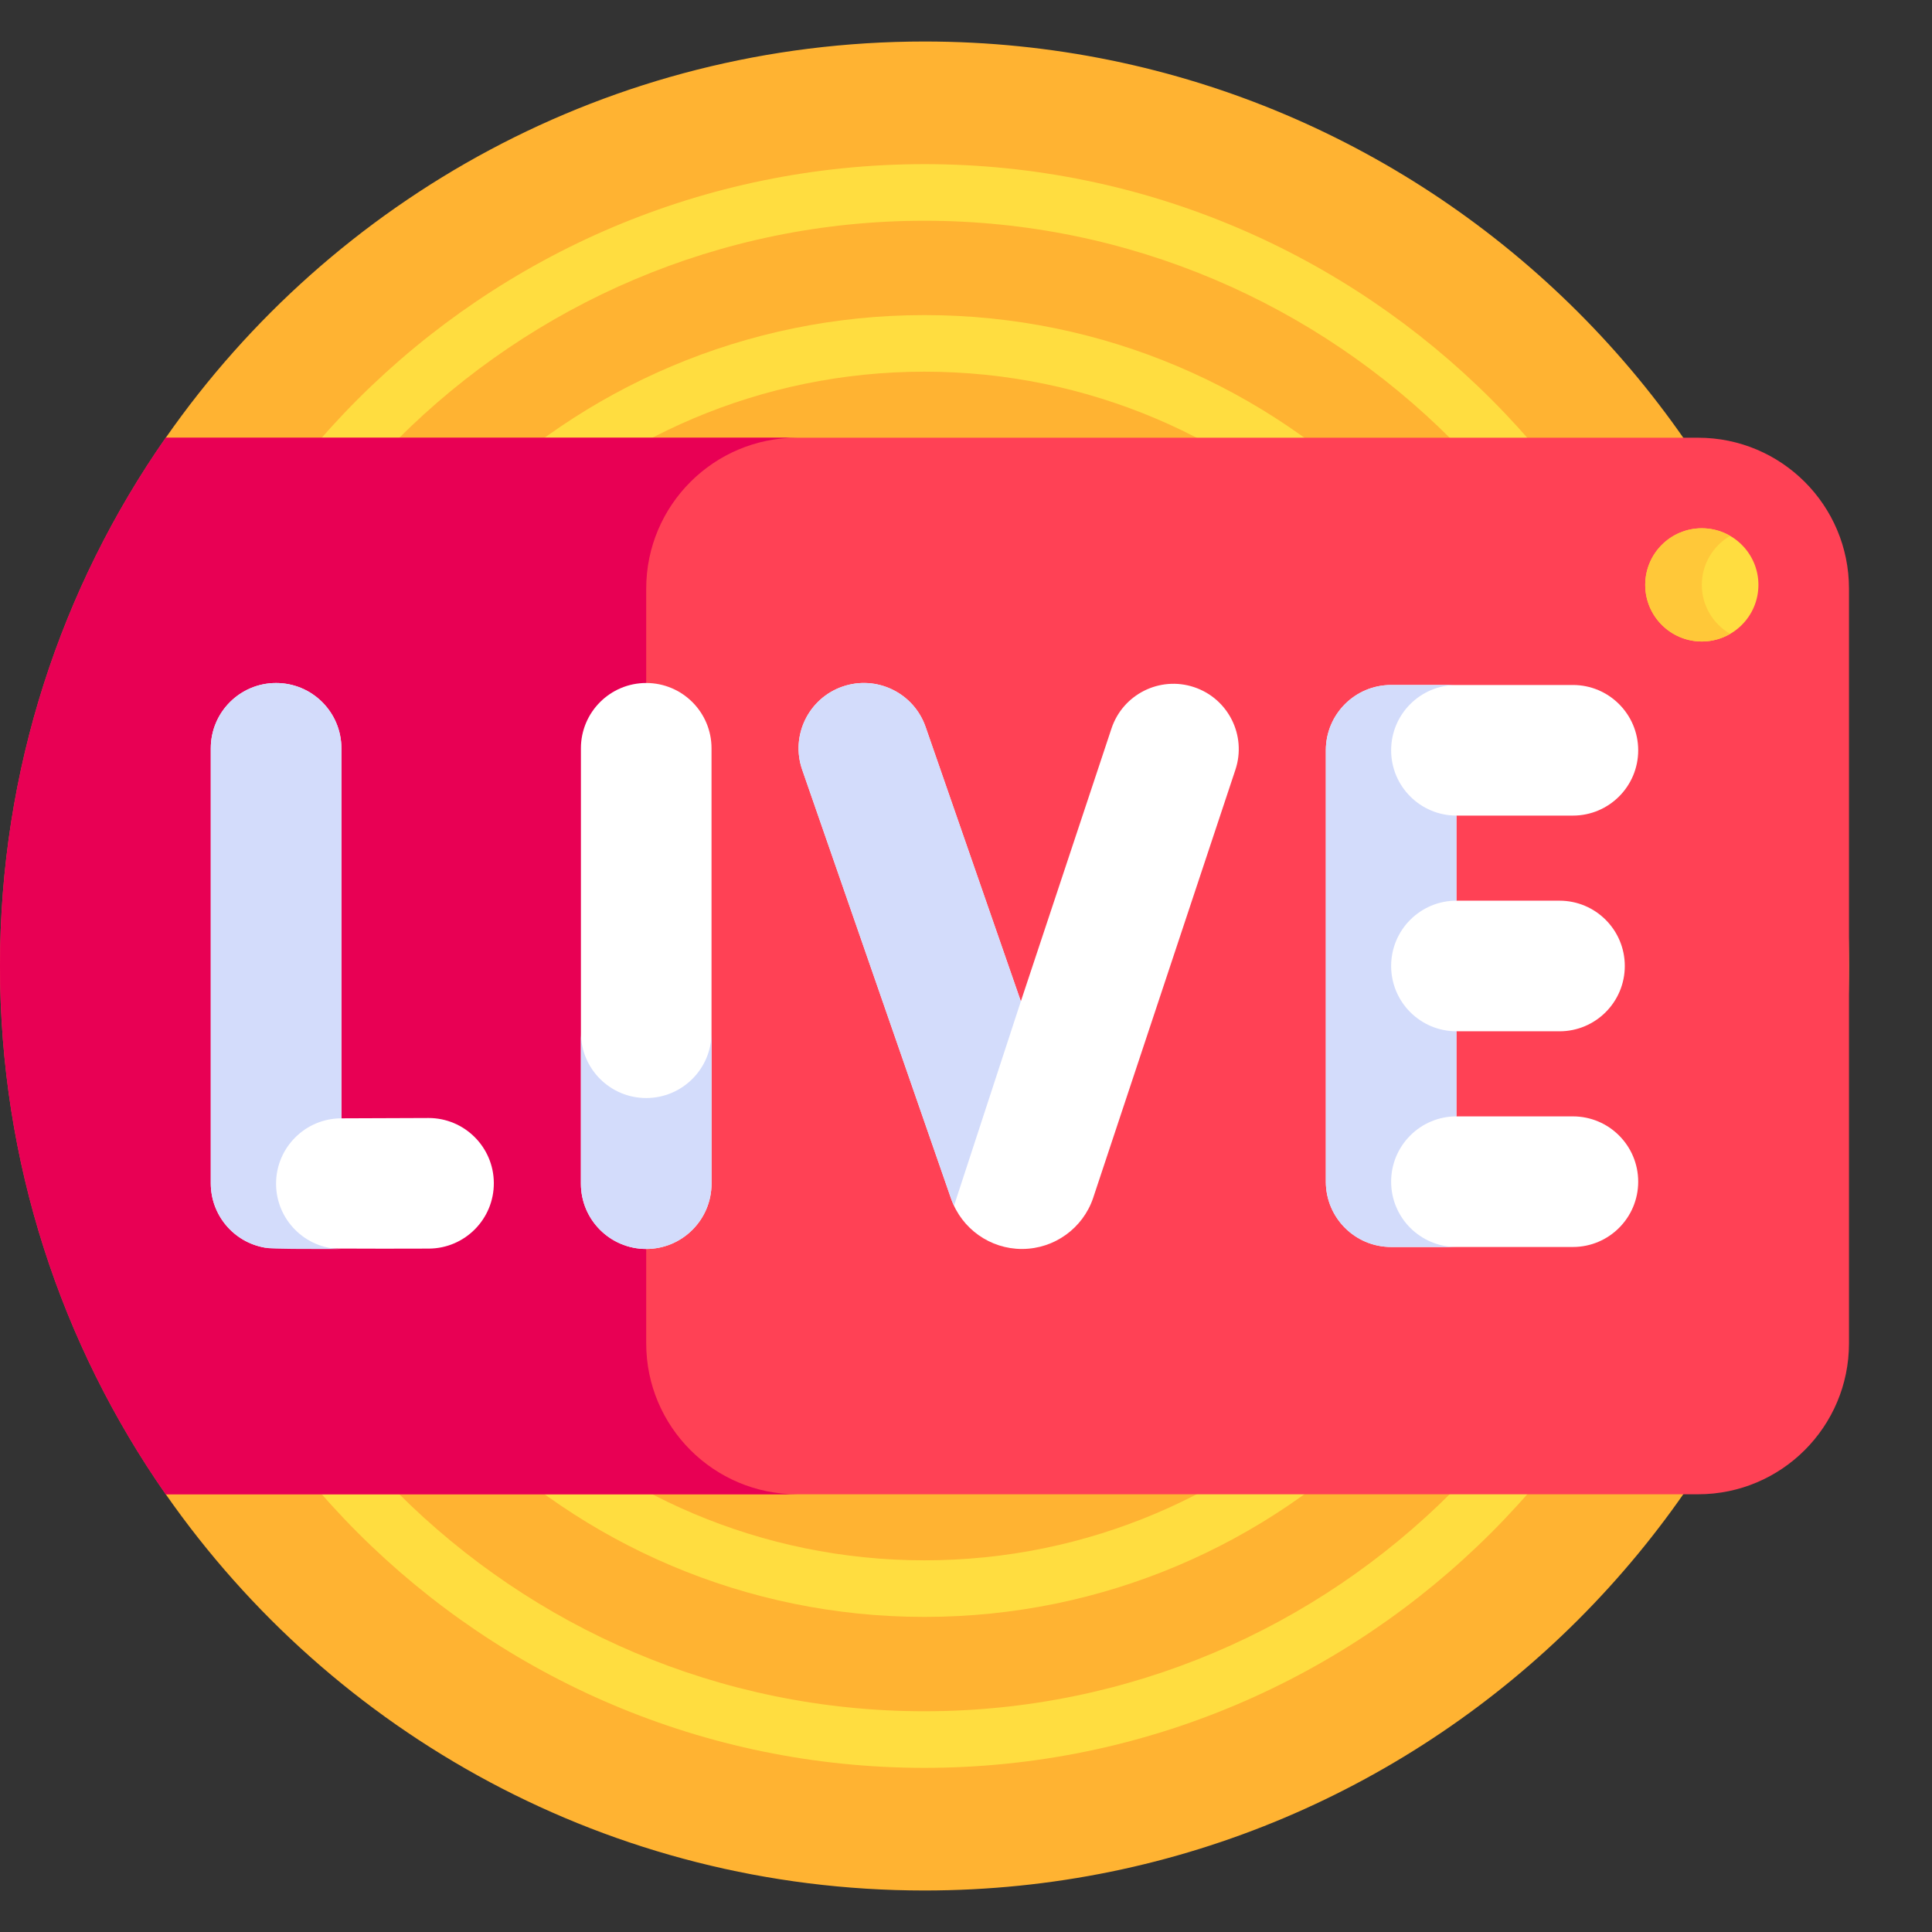 <svg width="124" height="124" viewBox="0 0 124 124" fill="none" xmlns="http://www.w3.org/2000/svg">
<rect x="0" y="0" width="124" height="124" fill="#333333" stroke="none"/>
<g clip-path="url(#clip0)">
<path d="M59.336 2.664C39.171 2.664 21.359 12.725 10.637 28.099V95.901C21.359 111.275 39.171 121.336 59.336 121.336C92.106 121.336 118.672 94.77 118.672 62C118.672 29.23 92.106 2.664 59.336 2.664Z" fill="#FFB332"/>
<path d="M59.336 113.465C30.958 113.465 7.871 90.378 7.871 62C7.871 33.622 30.958 10.535 59.336 10.535C87.714 10.535 110.801 33.622 110.801 62C110.801 90.378 87.714 113.465 59.336 113.465ZM59.336 14.168C32.961 14.168 11.504 35.625 11.504 62C11.504 88.375 32.961 109.832 59.336 109.832C85.711 109.832 107.168 88.375 107.168 62C107.168 35.625 85.711 14.168 59.336 14.168Z" fill="#FFDD40"/>
<path d="M59.336 103.777C36.3 103.777 17.559 85.036 17.559 62C17.559 38.964 36.3 20.223 59.336 20.223C82.372 20.223 101.113 38.964 101.113 62C101.113 85.036 82.372 103.777 59.336 103.777ZM59.336 23.855C38.303 23.855 21.191 40.967 21.191 62C21.191 83.033 38.303 100.145 59.336 100.145C80.369 100.145 97.481 83.033 97.481 62C97.481 40.967 80.369 23.855 59.336 23.855Z" fill="#FFDD40"/>
<path d="M118.672 37.781V86.219C118.672 91.569 114.334 95.906 108.984 95.906H10.637C3.931 86.296 0 74.608 0 62C0 49.392 3.931 37.704 10.637 28.094L108.984 28.094C114.334 28.094 118.672 32.431 118.672 37.781Z" fill="#FF4155"/>
<path d="M41.475 86.219V37.781C41.475 32.431 45.813 28.094 51.163 28.094H10.637C3.931 37.704 0 49.392 0 62C0 74.608 3.931 86.296 10.637 95.906H51.163C45.813 95.906 41.475 91.569 41.475 86.219Z" fill="#E80054"/>
<path d="M27.505 71.756H27.481C25.585 71.766 23.587 71.774 21.911 71.777V48.028C21.911 45.713 20.034 43.837 17.72 43.837C15.405 43.837 13.528 45.713 13.528 48.028V75.947C13.528 77.989 14.999 79.733 17.012 80.078C17.314 80.13 24.324 80.156 27.528 80.138C29.843 80.125 31.708 78.238 31.695 75.923C31.683 73.617 29.808 71.756 27.505 71.756Z" fill="white"/>
<path d="M41.475 43.836C39.161 43.836 37.284 45.713 37.284 48.028V75.97C37.284 78.285 39.161 80.161 41.475 80.161C43.79 80.161 45.667 78.285 45.667 75.97V48.028C45.667 45.713 43.79 43.836 41.475 43.836Z" fill="white"/>
<path d="M41.475 70.474C39.161 70.474 37.284 68.597 37.284 66.283V75.97C37.284 78.285 39.161 80.162 41.475 80.162C43.79 80.162 45.667 78.285 45.667 75.97V66.283C45.667 68.597 43.79 70.474 41.475 70.474Z" fill="#D3DCFB"/>
<path d="M100.952 71.652H93.477V66.191H100.092C102.407 66.191 104.283 64.314 104.283 61.999C104.283 59.684 102.407 57.808 100.092 57.808H93.477V52.347H100.952C103.267 52.347 105.143 50.471 105.143 48.156C105.143 45.841 103.267 43.964 100.952 43.964H89.286C86.971 43.964 85.095 45.841 85.095 48.156V75.843C85.095 78.158 86.971 80.034 89.286 80.034H100.952C103.267 80.034 105.143 78.158 105.143 75.843C105.143 73.528 103.267 71.652 100.952 71.652Z" fill="white"/>
<path d="M76.636 44.102C74.439 43.372 72.067 44.561 71.337 46.758L65.52 64.268L59.406 46.654C58.647 44.467 56.259 43.31 54.072 44.068C51.885 44.828 50.728 47.216 51.487 49.403L61.04 76.925C61.043 76.935 61.047 76.944 61.05 76.953C61.733 78.876 63.556 80.162 65.594 80.162C65.604 80.162 65.615 80.162 65.626 80.161C67.677 80.148 69.499 78.834 70.159 76.893C70.162 76.883 70.165 76.874 70.168 76.864L79.292 49.401C80.022 47.204 78.832 44.832 76.636 44.102Z" fill="white"/>
<path d="M59.406 46.654C58.647 44.467 56.259 43.31 54.072 44.068C51.885 44.828 50.728 47.216 51.487 49.403L61.04 76.925C61.043 76.935 61.047 76.944 61.05 76.953C61.103 77.102 61.165 77.246 61.231 77.387L65.52 64.268L59.406 46.654Z" fill="#D3DCFB"/>
<path d="M109.227 41.172C111.233 41.172 112.859 39.545 112.859 37.539C112.859 35.533 111.233 33.906 109.227 33.906C107.22 33.906 105.594 35.533 105.594 37.539C105.594 39.545 107.22 41.172 109.227 41.172Z" fill="#FFDD40"/>
<path d="M109.227 37.539C109.227 36.195 109.958 35.025 111.043 34.396C110.508 34.086 109.889 33.906 109.227 33.906C107.22 33.906 105.594 35.533 105.594 37.539C105.594 39.545 107.22 41.172 109.227 41.172C109.889 41.172 110.508 40.992 111.043 40.682C109.958 40.053 109.227 38.883 109.227 37.539Z" fill="#FFC839"/>
<path d="M21.912 71.777V48.028C21.912 45.713 20.035 43.837 17.721 43.837C15.406 43.837 13.529 45.713 13.529 48.028V75.947C13.529 77.989 15 79.733 17.013 80.078C17.314 80.13 17.514 80.164 20.634 80.164C21.007 80.164 21.421 80.164 21.882 80.163C19.58 80.146 17.719 78.276 17.719 75.971C17.718 73.655 19.596 71.777 21.912 71.777Z" fill="#D3DCFB"/>
<path d="M89.286 75.843C89.286 73.528 91.162 71.651 93.477 71.651V66.19C91.162 66.19 89.286 64.314 89.286 61.999C89.286 59.684 91.162 57.807 93.477 57.807V52.346C91.162 52.346 89.286 50.47 89.286 48.155C89.286 45.84 91.162 43.964 93.477 43.964H89.286C86.971 43.964 85.095 45.84 85.095 48.155V75.843C85.095 78.157 86.971 80.034 89.286 80.034H93.477C91.162 80.034 89.286 78.157 89.286 75.843Z" fill="#D3DCFB"/>
</g>
<defs>
<clipPath id="clip0">
<rect width="124" height="124" fill="white"/>
</clipPath>
</defs>
</svg>
